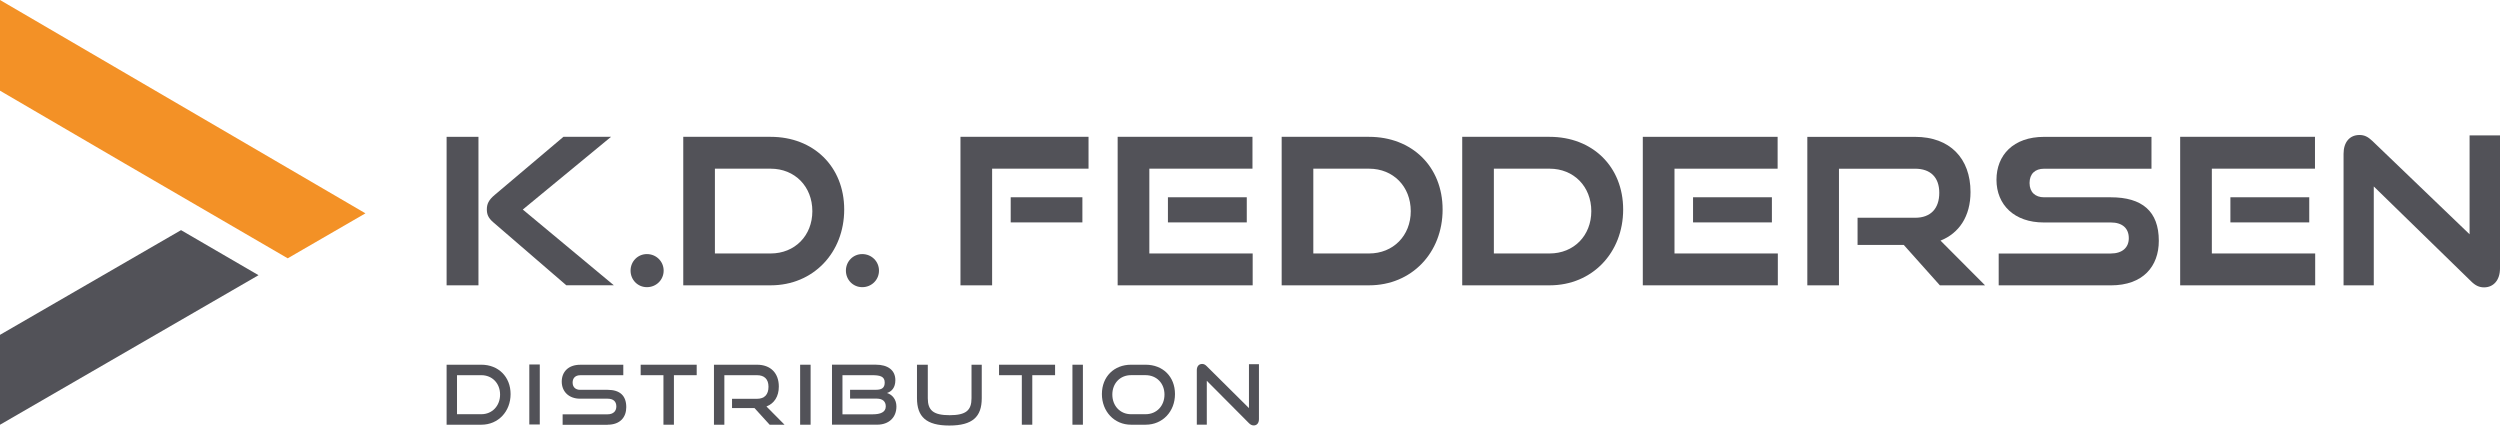 <?xml version="1.0" encoding="utf-8"?>
<!-- Generator: Adobe Illustrator 26.1.0, SVG Export Plug-In . SVG Version: 6.00 Build 0)  -->
<svg version="1.1" id="Ebene_1" xmlns="http://www.w3.org/2000/svg" xmlns:xlink="http://www.w3.org/1999/xlink" x="0px" y="0px"
	 viewBox="0 0 733.03 124.77" style="enable-background:new 0 0 733.03 124.77;" xml:space="preserve">
<style type="text/css">
	.st0{fill:#525258;}
	.st1{fill:#F39126;}
	.st2{clip-path:url(#SVGID_00000130611049766783181900000011595952123649325462_);fill:#525258;}
	.st3{clip-path:url(#SVGID_00000068661437222512073510000009938103330840811181_);fill:#525258;}
	.st4{clip-path:url(#SVGID_00000165202247588690448050000018316913361223593627_);fill:#525258;}
	.st5{clip-path:url(#SVGID_00000122720785192629532210000014597159991428924033_);fill:#525258;}
	.st6{clip-path:url(#SVGID_00000084494952904764162740000004597084304436710292_);fill:#525258;}
	.st7{clip-path:url(#SVGID_00000106827675082410799650000015280439178283402655_);fill:#525258;}
	.st8{clip-path:url(#SVGID_00000183961737671666524650000017663180877093500800_);fill:#525258;}
	.st9{clip-path:url(#SVGID_00000077281835986465361700000008528298849164336042_);fill:#525258;}
</style>
<polygon class="st0" points="0,98.18 0,124.54 75.8,80.69 53.08,67.48 "/>
<polygon class="st1" points="0,0 0,0.28 0,26.59 36.36,47.82 84.36,75.74 107.15,62.55 "/>
<g>
	<defs>
		<rect id="SVGID_1_" width="733.03" height="124.77"/>
	</defs>
	<clipPath id="SVGID_00000052792641719428583320000007510771366608577410_">
		<use xlink:href="#SVGID_1_"  style="overflow:visible;"/>
	</clipPath>
	<path style="clip-path:url(#SVGID_00000052792641719428583320000007510771366608577410_);fill:#525258;" d="M146.63,115.69
		c0,3.32-2.32,5.76-5.49,5.76H134v-11.44h7.14C144.31,110.01,146.63,112.38,146.63,115.69 M149.71,115.55
		c0-5.11-3.61-8.61-8.57-8.61h-10.19v17.59h10.19C146.1,124.53,149.71,120.65,149.71,115.55"/>
</g>
<rect x="155.2" y="106.87" class="st0" width="3.07" height="17.59"/>
<g>
	<defs>
		<rect id="SVGID_00000026131125308420786350000005782473879038979234_" width="733.03" height="124.77"/>
	</defs>
	<clipPath id="SVGID_00000023265391174587502710000016931952967540491160_">
		<use xlink:href="#SVGID_00000026131125308420786350000005782473879038979234_"  style="overflow:visible;"/>
	</clipPath>
	<path style="clip-path:url(#SVGID_00000023265391174587502710000016931952967540491160_);fill:#525258;" d="M178.16,124.53
		c3.68,0,5.47-2.2,5.47-5.15c0-3.41-1.91-5.08-5.47-5.08h-8.06c-1.35,0-2.2-0.8-2.2-2.13c0-1.33,0.82-2.15,2.23-2.15h12.63v-3.07
		h-12.63c-3.51,0-5.42,2.11-5.42,4.94c0,2.9,2.06,5.01,5.37,5.01h8.08c1.64,0,2.56,0.78,2.56,2.28c0,1.38-0.92,2.3-2.56,2.3h-13.19
		v3.07H178.16z"/>
</g>
<polygon class="st0" points="187.85,106.94 187.85,110.01 194.53,110.01 194.53,124.53 197.6,124.53 197.6,110.01 204.28,110.01 
	204.28,106.94 "/>
<g>
	<defs>
		<rect id="SVGID_00000034087496730170074960000001893102956772556457_" width="733.03" height="124.77"/>
	</defs>
	<clipPath id="SVGID_00000093151960902965477610000013836307458652794798_">
		<use xlink:href="#SVGID_00000034087496730170074960000001893102956772556457_"  style="overflow:visible;"/>
	</clipPath>
	<path style="clip-path:url(#SVGID_00000093151960902965477610000013836307458652794798_);fill:#525258;" d="M230.03,124.53
		l-5.3-5.35c2.28-0.87,3.63-2.93,3.63-5.83c0-3.92-2.37-6.41-6.39-6.41h-12.63v17.59h3.05v-14.52h9.58c2.1,0,3.36,1.11,3.36,3.39
		c0,2.28-1.16,3.53-3.36,3.53h-7.33v2.71h6.58l4.45,4.89H230.03z"/>
</g>
<rect x="234.61" y="106.94" class="st0" width="3.07" height="17.59"/>
<g>
	<defs>
		<rect id="SVGID_00000082362798272196785370000007690928612711853960_" width="733.03" height="124.77"/>
	</defs>
	<clipPath id="SVGID_00000176027184613773795590000018161226635049207449_">
		<use xlink:href="#SVGID_00000082362798272196785370000007690928612711853960_"  style="overflow:visible;"/>
	</clipPath>
	<path style="clip-path:url(#SVGID_00000176027184613773795590000018161226635049207449_);fill:#525258;" d="M249.25,114.29v2.59
		h7.81c1.72,0,2.66,0.82,2.66,2.28c0,1.72-1.6,2.32-3.8,2.32h-8.9v-11.47h8.64c2.27,0,3.75,0.29,3.75,2.15
		c0,1.53-0.82,2.13-2.57,2.13H249.25z M262.53,111.48c0-3-2.27-4.55-5.71-4.55h-12.87v17.59h13.23c3.44,0,5.66-2.1,5.66-5.32
		c0-2.06-1.16-3.46-2.76-3.97C261.39,114.82,262.53,113.71,262.53,111.48"/>
	<path style="clip-path:url(#SVGID_00000176027184613773795590000018161226635049207449_);fill:#525258;" d="M284.86,116.76
		c0,3.53-1.57,4.98-6.41,4.98s-6.41-1.45-6.41-4.98v-9.82h-3.17v9.82c0,5.44,2.71,8.01,9.48,8.01c6.82,0,9.51-2.56,9.51-8.01v-9.82
		h-3V116.76z"/>
</g>
<polygon class="st0" points="292.93,106.94 292.93,110.01 299.61,110.01 299.61,124.53 302.68,124.53 302.68,110.01 309.36,110.01 
	309.36,106.94 "/>
<rect x="314.45" y="106.94" class="st0" width="3.07" height="17.59"/>
<g>
	<defs>
		<rect id="SVGID_00000036934491694158502300000006233858456145343147_" width="733.03" height="124.77"/>
	</defs>
	<clipPath id="SVGID_00000150104211227673261280000009506625635540092350_">
		<use xlink:href="#SVGID_00000036934491694158502300000006233858456145343147_"  style="overflow:visible;"/>
	</clipPath>
	<path style="clip-path:url(#SVGID_00000150104211227673261280000009506625635540092350_);fill:#525258;" d="M341.44,115.69
		c0,3.32-2.3,5.76-5.54,5.76h-4.28c-3.17,0-5.47-2.44-5.47-5.76c0-3.34,2.32-5.69,5.47-5.69h4.28
		C339.14,110.01,341.44,112.38,341.44,115.69 M344.52,115.55c0-5.11-3.53-8.61-8.61-8.61h-4.28c-4.91,0-8.54,3.44-8.54,8.61
		c0,5.1,3.63,8.98,8.54,8.98h4.28C340.91,124.53,344.52,120.65,344.52,115.55"/>
	<path style="clip-path:url(#SVGID_00000150104211227673261280000009506625635540092350_);fill:#525258;" d="M366.22,124.09
		c0.44,0.44,0.89,0.65,1.4,0.65c0.9,0,1.52-0.68,1.52-1.84v-16.11h-2.93v12.87l-12.41-12.32c-0.46-0.46-0.85-0.63-1.31-0.63
		c-0.97,0-1.57,0.7-1.57,1.84v15.97h2.93v-12.87L366.22,124.09z"/>
	<path style="clip-path:url(#SVGID_00000150104211227673261280000009506625635540092350_);fill:#525258;" d="M257.73,79.35
		c0-2.69-2.16-4.85-4.91-4.85c-2.69,0-4.79,2.16-4.79,4.85c0,2.7,2.1,4.85,4.79,4.85C255.58,84.2,257.73,82.04,257.73,79.35"/>
	<path style="clip-path:url(#SVGID_00000150104211227673261280000009506625635540092350_);fill:#525258;" d="M238.19,61.92
		c0,7.19-5.15,12.4-12.22,12.4h-16.35V49.46h16.35C233.04,49.46,238.19,54.67,238.19,61.92 M247.53,61.44
		c0-12.64-9.04-21.32-21.56-21.32h-25.63v43.54h25.63C238.49,83.66,247.53,74.08,247.53,61.44"/>
	<path style="clip-path:url(#SVGID_00000150104211227673261280000009506625635540092350_);fill:#525258;" d="M194.59,79.35
		c0-2.69-2.16-4.85-4.91-4.85c-2.69,0-4.79,2.16-4.79,4.85c0,2.7,2.1,4.85,4.79,4.85C192.44,84.2,194.59,82.04,194.59,79.35"/>
	<path style="clip-path:url(#SVGID_00000150104211227673261280000009506625635540092350_);fill:#525258;" d="M180,83.66
		l-26.71-22.22l25.87-21.32H165.2l-20.12,17.01c-1.8,1.5-2.33,2.69-2.33,4.25c0,1.32,0.3,2.46,1.92,3.83l21.38,18.44H180z"/>
</g>
<rect x="130.95" y="40.12" class="st0" width="9.34" height="43.54"/>
<g>
	<defs>
		<rect id="SVGID_00000011026748795123344760000001966929143347889309_" width="733.03" height="124.77"/>
	</defs>
	<clipPath id="SVGID_00000021834274258081298610000017634581842589434511_">
		<use xlink:href="#SVGID_00000011026748795123344760000001966929143347889309_"  style="overflow:visible;"/>
	</clipPath>
	<path style="clip-path:url(#SVGID_00000021834274258081298610000017634581842589434511_);fill:#525258;" d="M733.03,78.69V39.7
		h-8.92v28.99L695.6,41.32c-1.32-1.26-2.39-1.74-3.77-1.74c-2.87,0-4.67,2.1-4.67,5.51v38.57h8.86V54.67l28.51,27.79
		c1.26,1.26,2.4,1.8,3.83,1.8C731.11,84.26,733.03,82.16,733.03,78.69"/>
</g>
<path class="st0" d="M678.84,74.32h-30.3V49.46h30.24v-9.34h-39.53v43.54h39.59V74.32z M653.98,65.21h23.12v-7.37h-23.12V65.21z"/>
<g>
	<defs>
		<rect id="SVGID_00000159451405817319528750000009129125949164573333_" width="733.03" height="124.77"/>
	</defs>
	<clipPath id="SVGID_00000082356801618092297740000001427278925968695995_">
		<use xlink:href="#SVGID_00000159451405817319528750000009129125949164573333_"  style="overflow:visible;"/>
	</clipPath>
	<path style="clip-path:url(#SVGID_00000082356801618092297740000001427278925968695995_);fill:#525258;" d="M595.09,53.66
		c0-2.69,1.62-4.19,4.25-4.19h31.5v-9.34h-31.5c-9.04,0-13.95,5.39-13.95,12.58c0,7.37,5.27,12.52,13.83,12.52h19.7
		c3.35,0,5.27,1.68,5.27,4.61c0,2.76-1.92,4.49-5.27,4.49h-32.88v9.34h32.88c9.46,0,14.07-5.57,14.07-13.06
		c0-8.68-4.91-12.76-14.07-12.76h-19.58C596.77,57.85,595.09,56.35,595.09,53.66"/>
	<path style="clip-path:url(#SVGID_00000082356801618092297740000001427278925968695995_);fill:#525258;" d="M582.04,83.66
		l-13.06-13.11c5.45-2.16,8.8-7.13,8.8-14.25c0-9.88-6.05-16.17-16.23-16.17h-31.62v43.54h9.28v-34.2h22.34
		c4.43,0,7.07,2.46,7.07,7.07s-2.52,7.31-7.07,7.31h-16.89v7.96h13.54l10.6,11.86H582.04z"/>
</g>
<path class="st0" d="M521.28,74.32h-30.3V49.46h30.24v-9.34h-39.53v43.54h39.59V74.32z M496.42,65.21h23.12v-7.37h-23.12V65.21z"/>
<g>
	<defs>
		<rect id="SVGID_00000114053819925740121440000001961318546814343071_" width="733.03" height="124.77"/>
	</defs>
	<clipPath id="SVGID_00000127011044785948445650000014752355445875208347_">
		<use xlink:href="#SVGID_00000114053819925740121440000001961318546814343071_"  style="overflow:visible;"/>
	</clipPath>
	<path style="clip-path:url(#SVGID_00000127011044785948445650000014752355445875208347_);fill:#525258;" d="M466.59,61.92
		c0,7.19-5.15,12.4-12.22,12.4h-16.35V49.46h16.35C461.43,49.46,466.59,54.67,466.59,61.92 M475.93,61.44
		c0-12.64-9.04-21.32-21.56-21.32h-25.63v43.54h25.63C466.88,83.66,475.93,74.08,475.93,61.44"/>
	<path style="clip-path:url(#SVGID_00000127011044785948445650000014752355445875208347_);fill:#525258;" d="M413.65,61.92
		c0,7.19-5.15,12.4-12.22,12.4h-16.35V49.46h16.35C408.5,49.46,413.65,54.67,413.65,61.92 M422.99,61.44
		c0-12.64-9.04-21.32-21.56-21.32H375.8v43.54h25.63C413.95,83.66,422.99,74.08,422.99,61.44"/>
</g>
<path class="st0" d="M367.3,74.32H337V49.46h30.24v-9.34h-39.53v43.54h39.59V74.32z M342.45,65.21h23.12v-7.37h-23.12V65.21z"/>
<path class="st0" d="M317.37,57.84h-21.02v7.37h21.02V57.84z M319.17,49.46v-9.34h-37.55v43.54h9.28v-34.2H319.17z"/>
</svg>
